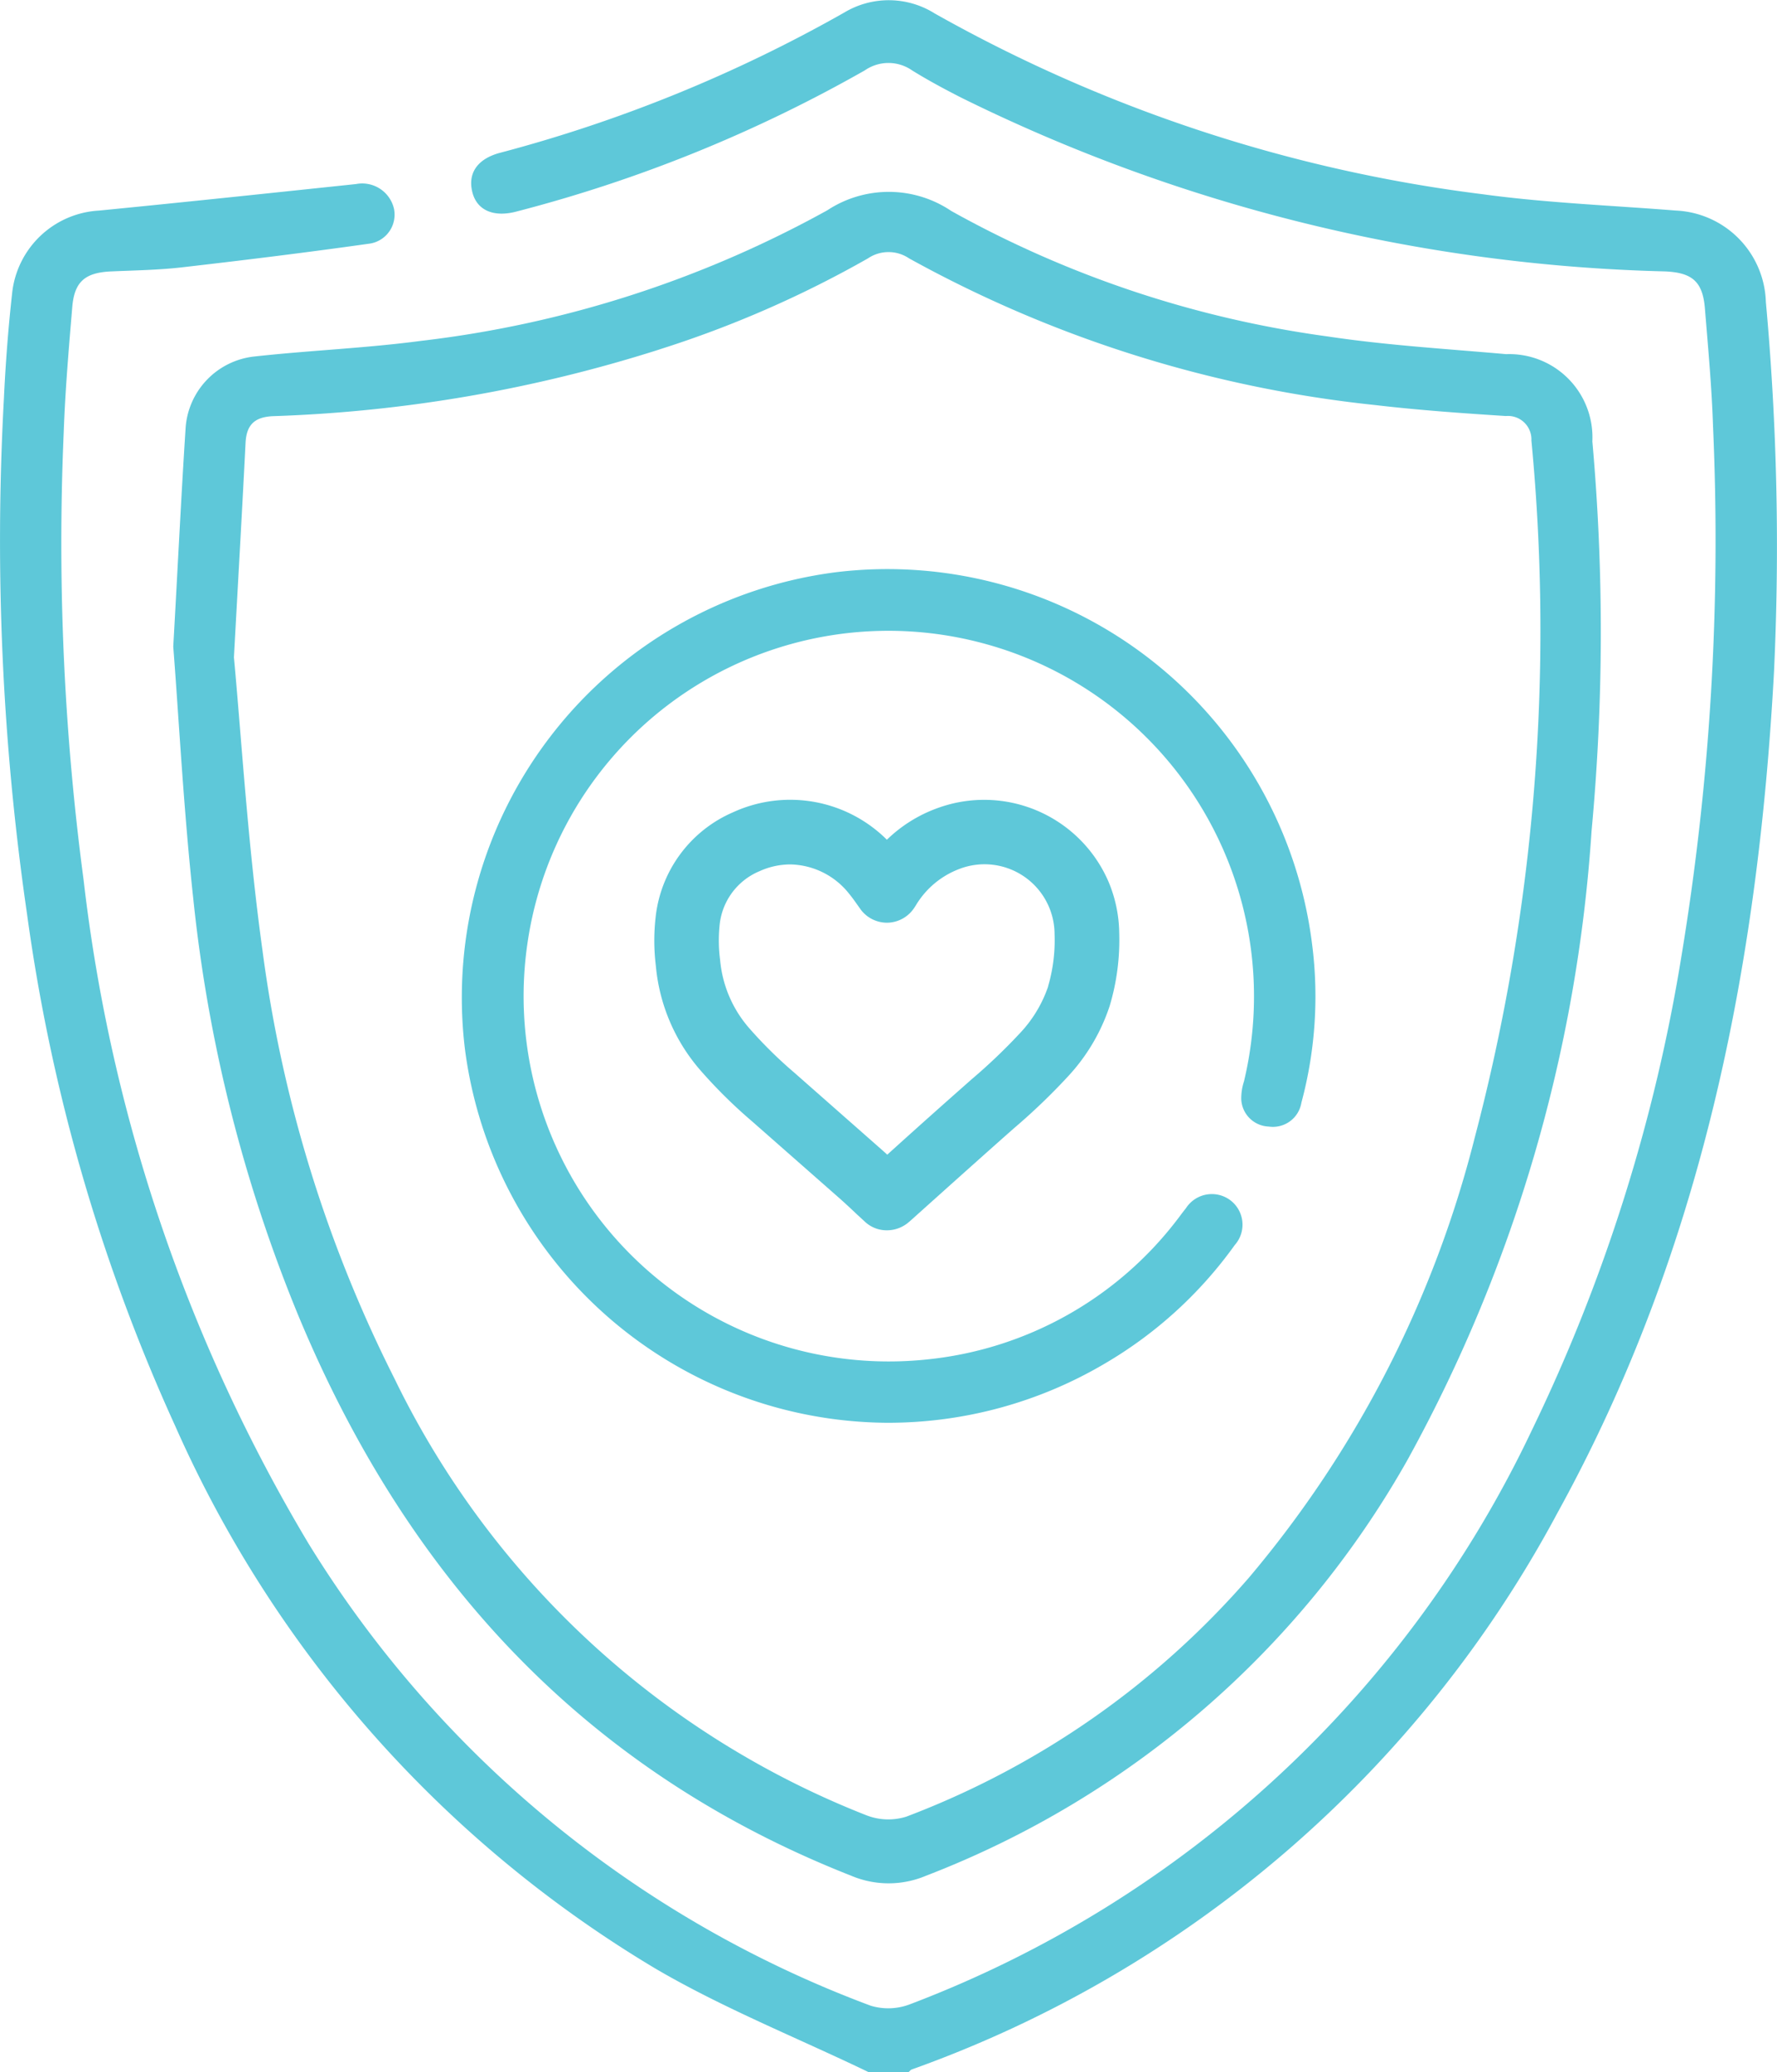 <svg xmlns="http://www.w3.org/2000/svg" width="43.557" height="50.77" viewBox="0 0 43.557 50.77"><g transform="translate(-917.793 -1274.446)"><g transform="translate(961.077 1281.843)"><path d="M0,0A2.312,2.312,0,0,0-2.209-2.238c-1.579-.126-3.167-.186-4.734-.4a36.571,36.571,0,0,1-13.431-4.43,2.118,2.118,0,0,0-2.22-.019A35.457,35.457,0,0,1-31.038-3.65c-.557.152-.787.511-.665.973.114.434.521.612,1.08.463a34.965,34.965,0,0,0,8.539-3.46,1.015,1.015,0,0,1,1.154,0c.391.243.8.462,1.21.671A41.171,41.171,0,0,0-2.481-.747c.674.027.933.247.987.908.079.971.169,1.942.2,2.914A62.513,62.513,0,0,1-2.064,16a42.072,42.072,0,0,1-3.67,11.644A27.752,27.752,0,0,1-20.96,41.706a1.487,1.487,0,0,1-.981.043A27.41,27.41,0,0,1-35.722,30.424a40.789,40.789,0,0,1-5.513-16.261,62.667,62.667,0,0,1-.487-10.97c.036-1.022.124-2.043.209-3.063.052-.631.318-.85.963-.877.578-.025,1.158-.034,1.731-.1,1.522-.175,3.044-.362,4.561-.576a.718.718,0,0,0,.633-.851.8.8,0,0,0-.933-.613c-2.1.221-4.2.444-6.3.65A2.268,2.268,0,0,0-42.988-.2c-.094.852-.16,1.709-.2,2.566a63.587,63.587,0,0,0,.568,12.643,44.825,44.825,0,0,0,3.629,12.531A29.289,29.289,0,0,0-27.234,40.83c1.668.979,3.484,1.7,5.233,2.543h.991c.025-.021.046-.052.075-.062A29.019,29.019,0,0,0-5.1,29.658C-1.569,23.25-.191,16.278.2,9.055A65.954,65.954,0,0,0,0,0" fill="#5ec8d9"/></g><g transform="translate(922.34 1284.971)"><path d="M0,0C-.106,1.646-.186,3.294-.3,5.319c.141,1.82.255,4.013.492,6.191A36.732,36.732,0,0,0,2.773,21.728c2.666,6.4,7.009,11.14,13.552,13.711a2.352,2.352,0,0,0,1.819,0,23.057,23.057,0,0,0,11.8-10.176A36.918,36.918,0,0,0,34.465,9.834,52.639,52.639,0,0,0,34.484.29a2.039,2.039,0,0,0-2.11-2.137c-1.461-.13-2.929-.216-4.377-.434a26.187,26.187,0,0,1-9.226-3.074,2.741,2.741,0,0,0-3.038-.018,27.045,27.045,0,0,1-9.957,3.2c-1.355.18-2.726.233-4.086.383A1.893,1.893,0,0,0,0,0M11.62-1.964a26.481,26.481,0,0,0,5.108-2.23.9.9,0,0,1,1.008,0A30.074,30.074,0,0,0,29.16-.6c1.064.125,2.135.2,3.205.269a.575.575,0,0,1,.625.6A48.821,48.821,0,0,1,31.6,17.354a26.909,26.909,0,0,1-5.531,10.775,20.922,20.922,0,0,1-8.4,5.859,1.478,1.478,0,0,1-.981-.034A21.642,21.642,0,0,1,5.119,23.248,32.706,32.706,0,0,1,1.887,12.764c-.359-2.594-.517-5.215-.7-7.183.12-2.191.208-3.723.285-5.256.023-.447.226-.634.681-.653a34.966,34.966,0,0,0,9.47-1.636" fill="#5ec8d9"/></g><g transform="translate(939.527 1309.308)"><path d="M0,0A10.448,10.448,0,0,0,5.332-1.442a10.332,10.332,0,0,0,3.2-2.913.75.75,0,0,0-.112-1.1.755.755,0,0,0-1.086.2c-.074.089-.14.184-.211.275A8.838,8.838,0,0,1,.984-1.551,8.951,8.951,0,0,1-8.8-11.783,8.94,8.94,0,0,1,2.333-19.107,8.956,8.956,0,0,1,8.758-8.365a1.336,1.336,0,0,0-.067.435.7.7,0,0,0,.674.672.707.707,0,0,0,.8-.584,10.02,10.02,0,0,0,.263-3.879A10.49,10.49,0,0,0-1.228-20.843,10.507,10.507,0,0,0-10.34-9.175,10.5,10.5,0,0,0,0,0" fill="#5ec8d9"/></g><g transform="translate(940.779 1294.245)"><path d="M0,0A3.46,3.46,0,0,0-1.247.777,3.358,3.358,0,0,0-5.024.107,3.173,3.173,0,0,0-6.917,2.686,5.08,5.08,0,0,0-6.91,3.87,4.514,4.514,0,0,0-5.836,6.406,12.162,12.162,0,0,0-4.559,7.671L-2.4,9.57c.142.126.28.255.419.387l.2.184a.78.78,0,0,0,.534.206.817.817,0,0,0,.522-.188l.052-.044.717-.643q.79-.708,1.583-1.413l.247-.218A15.336,15.336,0,0,0,3.186,6.583,4.684,4.684,0,0,0,4.215,4.846a5.627,5.627,0,0,0,.233-1.773A3.335,3.335,0,0,0,4.183,1.8,3.32,3.32,0,0,0,0,0M2.706,4.372a3.148,3.148,0,0,1-.7,1.154A13.928,13.928,0,0,1,.823,6.653l-.252.223q-.8.707-1.588,1.418l-.221.2c-.038-.036-.078-.071-.117-.106l-2.157-1.9a10.693,10.693,0,0,1-1.115-1.1,2.932,2.932,0,0,1-.708-1.665A3.645,3.645,0,0,1-5.35,2.9,1.6,1.6,0,0,1-4.374,1.55a1.834,1.834,0,0,1,.758-.168,1.88,1.88,0,0,1,1.453.731c.063.076.121.158.18.241l.1.141a.806.806,0,0,0,.652.315.807.807,0,0,0,.642-.346l.047-.071a2.11,2.11,0,0,1,1.071-.9,1.717,1.717,0,0,1,2.334,1.6,4,4,0,0,1-.16,1.28" fill="#5ec8d9"/></g></g></svg>